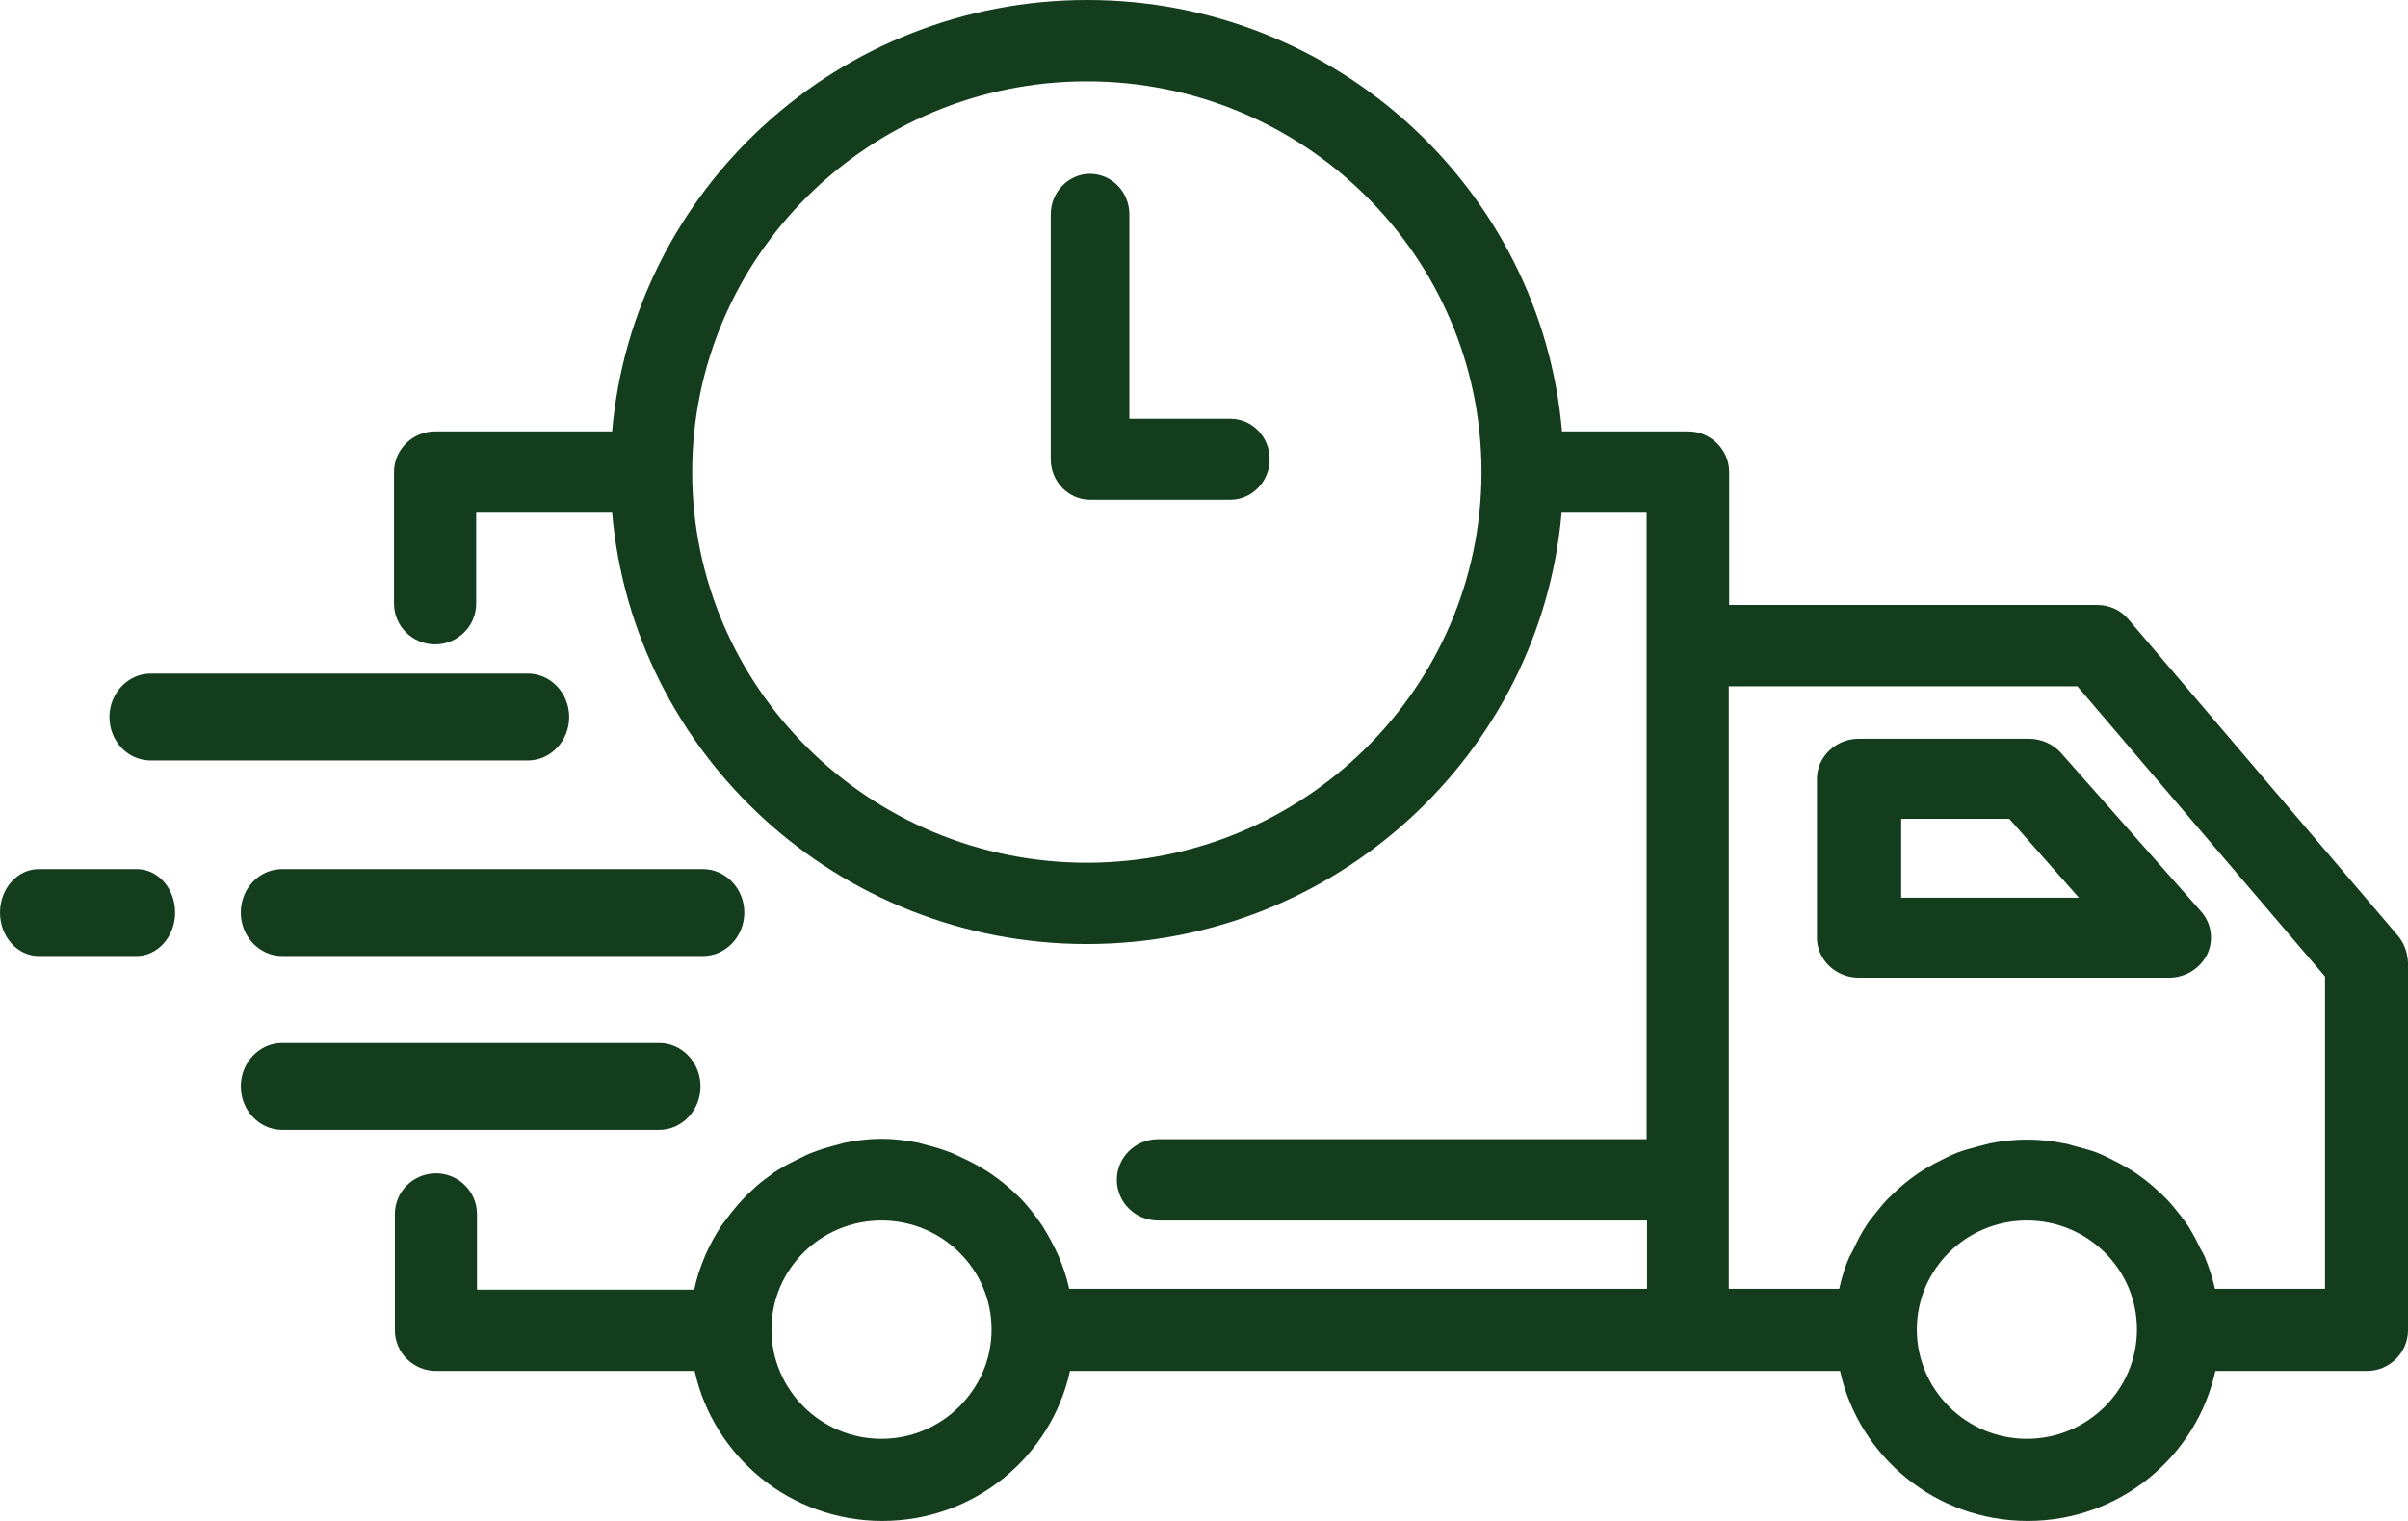 <?xml version="1.0" encoding="UTF-8"?>
<svg width="95px" height="60px" viewBox="0 0 95 60" version="1.1" xmlns="http://www.w3.org/2000/svg" xmlns:xlink="http://www.w3.org/1999/xlink">
    <!-- Generator: Sketch 53.2 (72643) - https://sketchapp.com -->
    <title>livraison</title>
    <desc>Created with Sketch.</desc>
    <g id="Page-1" stroke="none" stroke-width="1" fill="none" fill-rule="evenodd">
        <g id="Artboard" transform="translate(-298, -834)" fill="#133D1D" fill-rule="nonzero">
            <g id="livraison" transform="translate(298, 834)">
                <g id="Group" transform="translate(0, 0)">
                    <path d="M94.595,36.905 L83.966,24.427 C83.659,24.058 83.205,23.865 82.735,23.865 L68.218,23.865 L68.218,18.621 C68.218,17.739 67.489,17.017 66.598,17.017 L61.624,17.017 C60.798,7.49 52.713,0 42.894,0 C33.076,0 24.975,7.49 24.149,17.017 L17.166,17.017 C16.275,17.017 15.545,17.739 15.545,18.621 L15.545,23.817 C15.545,24.699 16.275,25.421 17.166,25.421 C18.057,25.421 18.786,24.699 18.786,23.817 L18.786,20.225 L24.149,20.225 C24.975,29.751 33.06,37.241 42.878,37.241 C52.697,37.241 60.781,29.735 61.608,20.225 L64.962,20.225 L64.962,25.453 C64.962,25.453 64.962,25.469 64.962,25.469 L64.962,44.94 L45.681,44.94 C44.79,44.94 44.061,45.662 44.061,46.544 C44.061,47.426 44.79,48.148 45.681,48.148 L64.978,48.148 L64.978,50.842 L42.182,50.842 C42.084,50.393 41.938,49.96 41.76,49.543 C41.744,49.511 41.728,49.495 41.728,49.479 C41.55,49.078 41.339,48.709 41.112,48.34 C41.047,48.244 40.983,48.164 40.918,48.067 C40.707,47.779 40.497,47.522 40.253,47.265 C40.156,47.169 40.059,47.089 39.962,46.993 C39.719,46.768 39.46,46.56 39.184,46.367 C39.071,46.287 38.957,46.207 38.844,46.143 C38.552,45.966 38.261,45.806 37.937,45.662 C37.823,45.613 37.71,45.549 37.596,45.501 C37.24,45.357 36.867,45.245 36.478,45.148 C36.397,45.132 36.333,45.1 36.252,45.084 C35.766,44.988 35.279,44.924 34.777,44.924 C34.275,44.924 33.773,44.988 33.303,45.084 C33.222,45.1 33.157,45.132 33.076,45.148 C32.687,45.245 32.315,45.357 31.958,45.501 C31.845,45.549 31.731,45.597 31.618,45.662 C31.31,45.806 31.002,45.966 30.711,46.143 C30.597,46.207 30.484,46.287 30.386,46.367 C30.111,46.56 29.852,46.768 29.609,47.009 C29.512,47.089 29.414,47.185 29.333,47.281 C29.09,47.538 28.863,47.811 28.653,48.099 C28.588,48.18 28.523,48.26 28.458,48.356 C28.215,48.725 28.005,49.11 27.827,49.511 C27.827,49.527 27.81,49.543 27.81,49.559 C27.632,49.976 27.486,50.409 27.389,50.874 L18.818,50.874 L18.818,47.891 C18.818,47.009 18.089,46.287 17.198,46.287 C16.307,46.287 15.578,47.009 15.578,47.891 L15.578,52.478 C15.578,53.36 16.307,54.082 17.198,54.082 L27.405,54.082 C28.151,57.466 31.18,60 34.81,60 C38.439,60 41.469,57.466 42.214,54.082 L66.614,54.082 C66.614,54.082 66.614,54.082 66.614,54.082 L72.593,54.082 C73.338,57.466 76.368,60 79.997,60 C83.626,60 86.656,57.466 87.401,54.082 L93.38,54.082 C94.271,54.082 95,53.36 95,52.478 L95,37.979 C94.984,37.562 94.838,37.193 94.595,36.905 Z M42.878,34.034 C34.291,34.034 27.308,27.121 27.308,18.621 C27.308,10.12 34.291,3.208 42.878,3.208 C51.465,3.208 58.448,10.12 58.448,18.621 C58.448,27.121 51.465,34.034 42.878,34.034 Z M34.777,56.76 C32.379,56.76 30.435,54.82 30.435,52.446 C30.435,50.072 32.379,48.148 34.777,48.148 C37.175,48.148 39.119,50.072 39.119,52.446 C39.119,54.82 37.159,56.76 34.777,56.76 Z M79.965,56.76 C77.567,56.76 75.622,54.82 75.622,52.446 C75.622,50.072 77.567,48.148 79.965,48.148 C82.362,48.148 84.307,50.072 84.307,52.446 C84.307,54.82 82.362,56.76 79.965,56.76 Z M91.743,50.842 L87.385,50.842 C87.288,50.409 87.142,49.976 86.98,49.575 C86.931,49.463 86.867,49.366 86.818,49.27 C86.672,48.966 86.51,48.661 86.332,48.372 C86.235,48.228 86.138,48.099 86.04,47.971 C85.862,47.747 85.684,47.522 85.489,47.314 C85.36,47.185 85.23,47.057 85.101,46.945 C84.89,46.752 84.679,46.576 84.453,46.415 C84.307,46.303 84.161,46.207 83.999,46.111 C83.756,45.966 83.513,45.838 83.254,45.71 C83.092,45.63 82.93,45.549 82.767,45.485 C82.476,45.373 82.168,45.293 81.86,45.213 C81.714,45.18 81.569,45.116 81.407,45.1 C80.937,45.004 80.467,44.956 79.965,44.956 C79.478,44.956 78.992,45.004 78.523,45.1 C78.377,45.132 78.231,45.18 78.085,45.213 C77.777,45.293 77.469,45.373 77.178,45.485 C77.016,45.549 76.854,45.63 76.692,45.71 C76.433,45.838 76.189,45.966 75.946,46.111 C75.784,46.207 75.639,46.303 75.493,46.415 C75.266,46.576 75.055,46.752 74.845,46.945 C74.715,47.073 74.585,47.185 74.456,47.314 C74.261,47.522 74.083,47.747 73.905,47.971 C73.808,48.099 73.694,48.228 73.613,48.372 C73.419,48.661 73.273,48.966 73.127,49.27 C73.079,49.383 73.014,49.479 72.965,49.575 C72.787,49.976 72.657,50.409 72.56,50.842 L68.202,50.842 L68.202,27.073 L81.957,27.073 L91.727,38.524 L91.727,50.842 L91.743,50.842 Z" id="Shape"></path>
                    <path d="M80.032,29.143 L73.335,29.143 C72.426,29.143 71.682,29.854 71.682,30.722 L71.682,36.992 C71.682,37.861 72.426,38.571 73.335,38.571 L85.571,38.571 C86.215,38.571 86.794,38.208 87.075,37.655 C87.34,37.103 87.257,36.439 86.844,35.966 L81.305,29.696 C80.991,29.348 80.528,29.143 80.032,29.143 Z M75.005,35.413 L75.005,32.302 L79.271,32.302 L82.016,35.413 L75.005,35.413 Z" id="Shape"></path>
                    <path d="M5.946,30 L20.827,30 C21.722,30 22.455,29.229 22.455,28.286 C22.455,27.343 21.722,26.571 20.827,26.571 L5.946,26.571 C5.051,26.571 4.318,27.343 4.318,28.286 C4.318,29.229 5.035,30 5.946,30 Z" id="Path"></path>
                    <path d="M5.402,34.286 L1.522,34.286 C0.685,34.286 7.10542736e-15,35.057 7.10542736e-15,36 C7.10542736e-15,36.943 0.685,37.714 1.522,37.714 L5.387,37.714 C6.224,37.714 6.909,36.943 6.909,36 C6.909,35.057 6.239,34.286 5.402,34.286 Z" id="Path"></path>
                    <path d="M9.5,36 C9.5,36.943 10.233,37.714 11.13,37.714 L27.734,37.714 C28.63,37.714 29.364,36.943 29.364,36 C29.364,35.057 28.63,34.286 27.734,34.286 L11.13,34.286 C10.233,34.286 9.5,35.04 9.5,36 Z" id="Path"></path>
                    <path d="M27.636,42.857 C27.636,41.914 26.904,41.143 26.008,41.143 L11.128,41.143 C10.233,41.143 9.5,41.914 9.5,42.857 C9.5,43.8 10.233,44.571 11.128,44.571 L26.008,44.571 C26.904,44.571 27.636,43.8 27.636,42.857 Z" id="Path"></path>
                    <path d="M48.54,16.52 L44.556,16.52 L44.556,8.454 C44.556,7.576 43.858,6.857 43.005,6.857 C42.152,6.857 41.455,7.576 41.455,8.454 L41.455,18.117 C41.455,18.996 42.152,19.714 43.005,19.714 L48.54,19.714 C49.393,19.714 50.091,18.996 50.091,18.117 C50.091,17.239 49.409,16.52 48.54,16.52 Z" id="Path"></path>
                </g>
            </g>
        </g>
    </g>
</svg>
